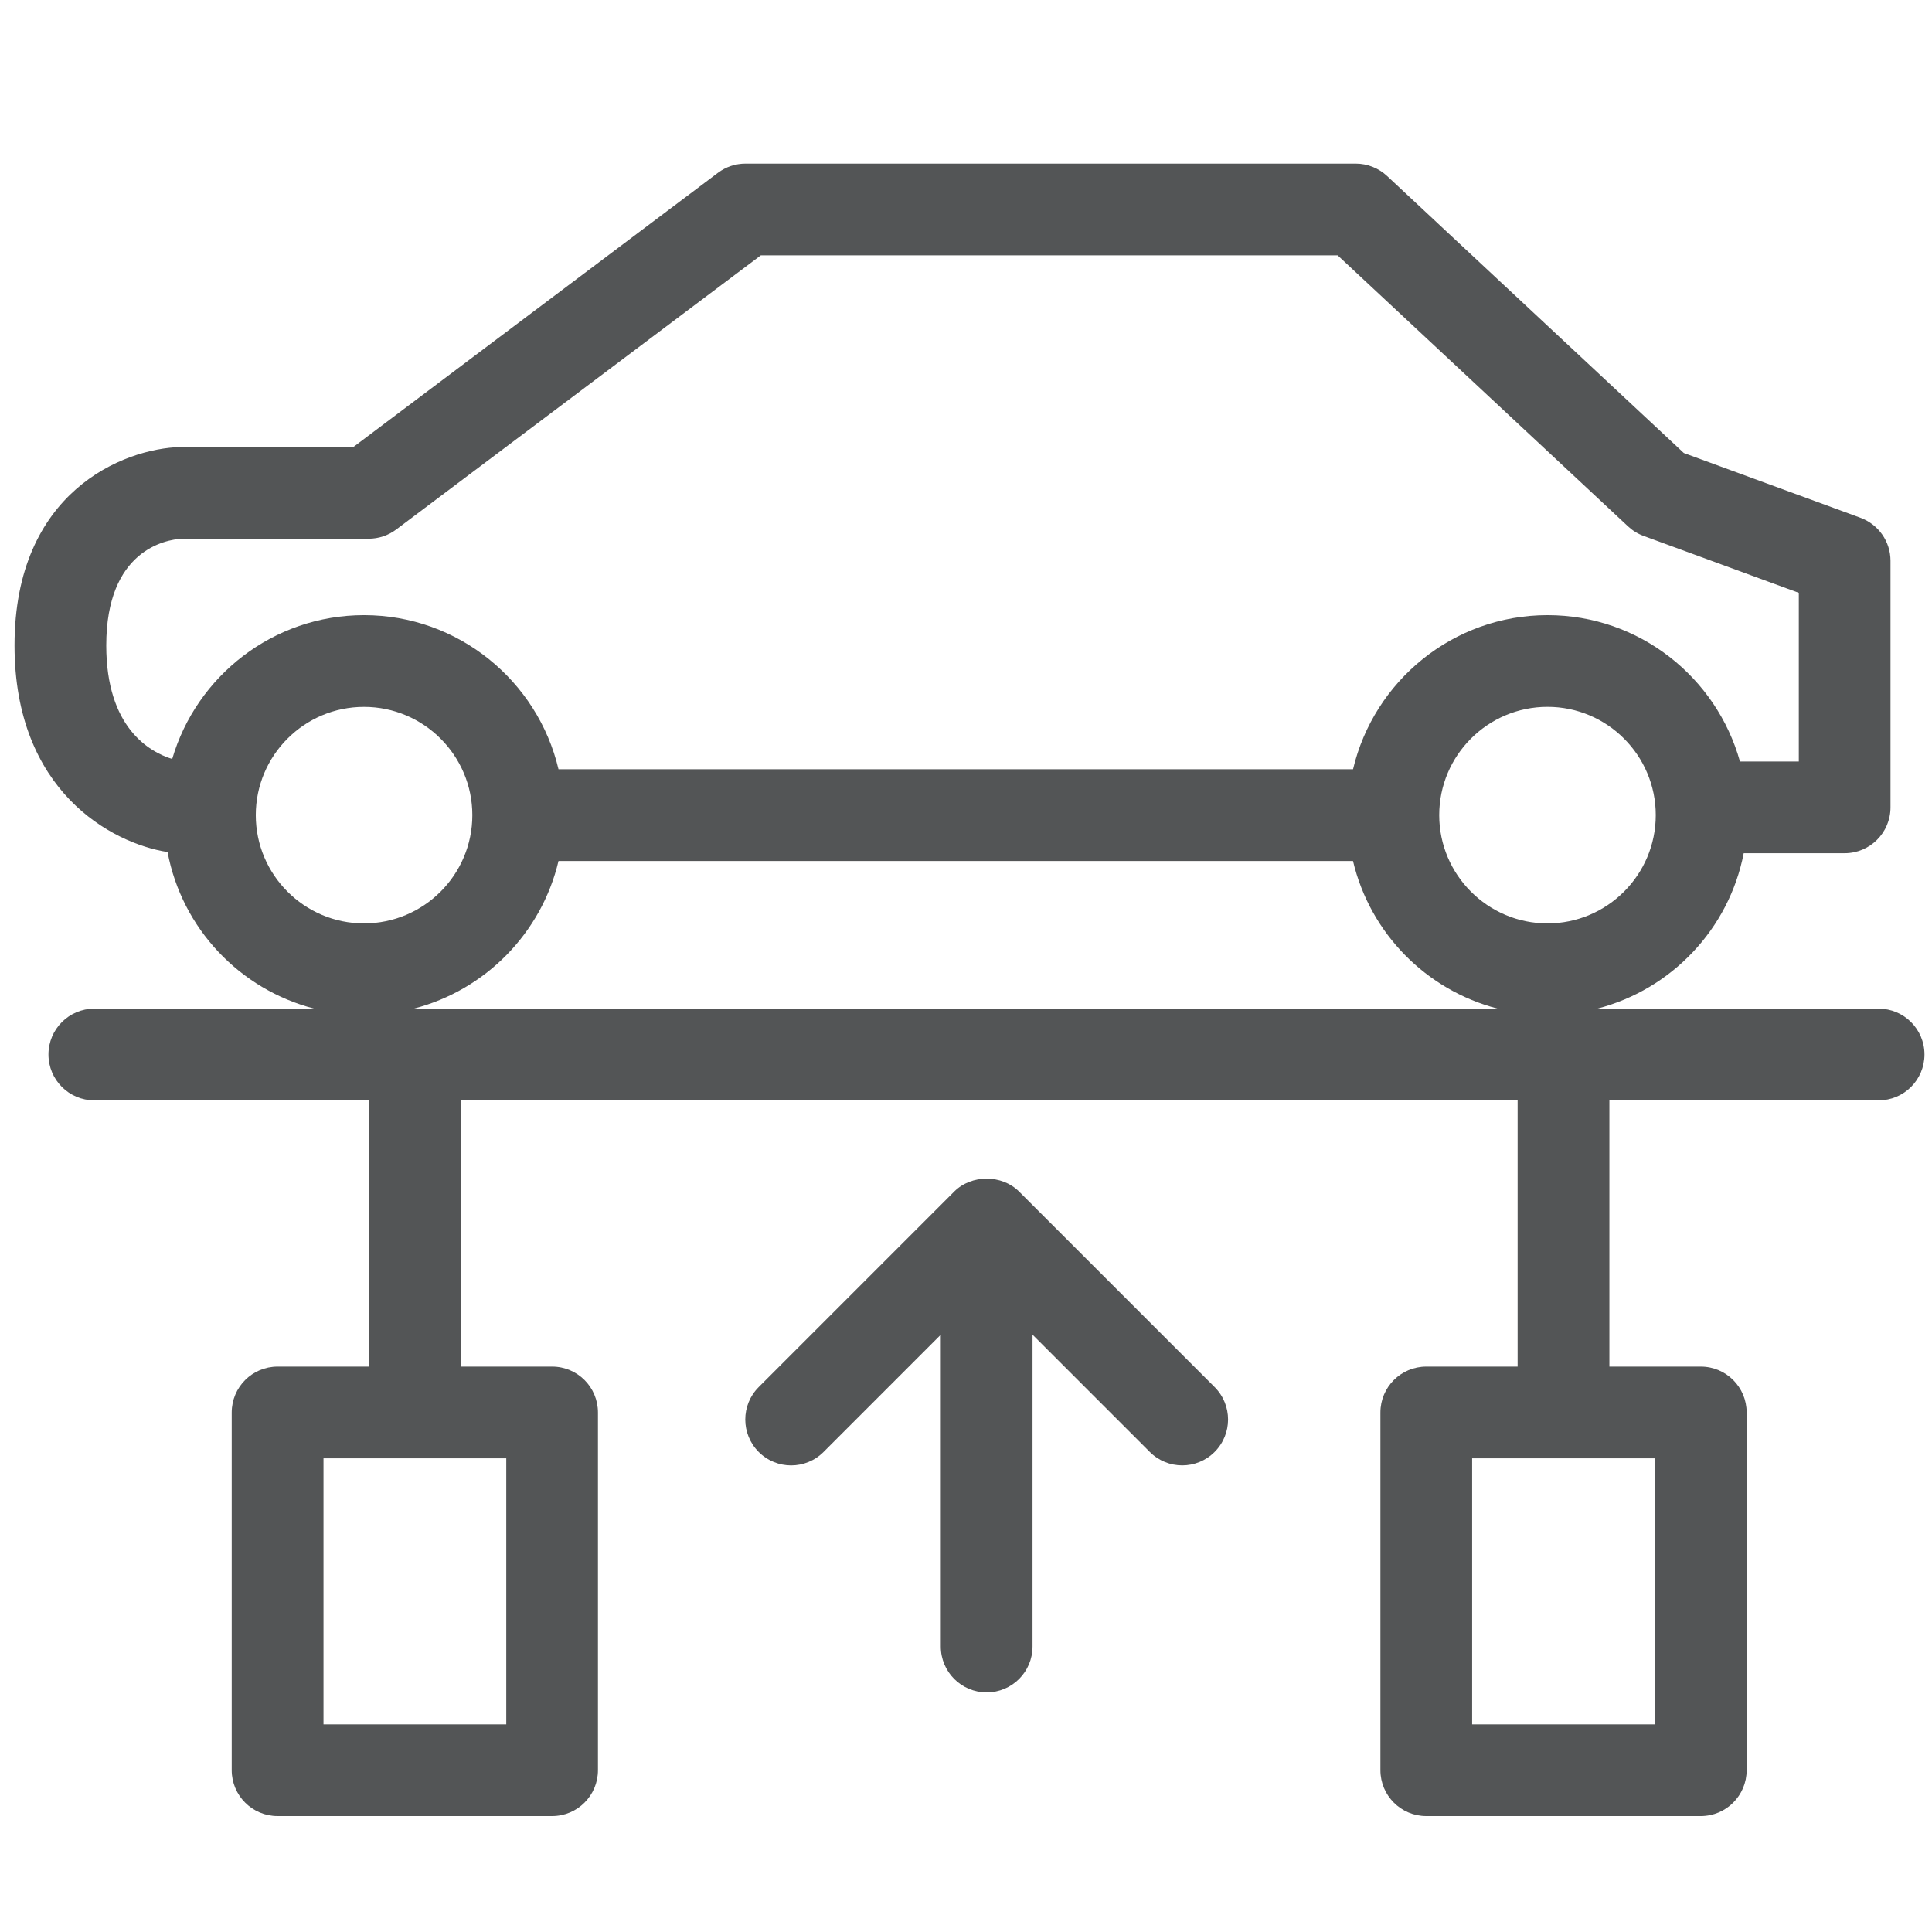 <svg width="48" height="48" viewBox="0 0 48 48" fill="none" xmlns="http://www.w3.org/2000/svg">
<path d="M43.322 21.198H45.83C46.459 21.198 46.969 20.688 46.969 20.059V13.932C46.969 13.454 46.67 13.028 46.221 12.863L41.834 11.255L34.461 4.372C34.25 4.175 33.971 4.065 33.683 4.065H18.521C18.274 4.065 18.034 4.145 17.836 4.294L8.779 11.106H4.489C3.061 11.142 0.361 12.219 0.361 16.035C0.361 19.648 2.763 20.949 4.163 21.169C4.52 23.067 5.956 24.582 7.808 25.059H2.344C1.714 25.059 1.204 25.569 1.204 26.198C1.204 26.828 1.714 27.338 2.344 27.338H9.169V33.953H6.897C6.267 33.953 5.757 34.463 5.757 35.093V43.98C5.757 44.61 6.267 45.12 6.897 45.12H13.717C14.346 45.12 14.856 44.61 14.856 43.98V35.093C14.856 34.463 14.346 33.953 13.717 33.953H11.447V27.338H37.705V33.953H35.436C34.806 33.953 34.296 34.463 34.296 35.093V43.98C34.296 44.61 34.806 45.12 35.436 45.12H42.256C42.885 45.12 43.395 44.61 43.395 43.98V35.093C43.395 34.463 42.885 33.953 42.256 33.953H39.985V27.338H46.673C47.303 27.338 47.813 26.828 47.813 26.198C47.813 25.569 47.303 25.059 46.673 25.059H39.682C41.525 24.585 42.957 23.082 43.322 21.198ZM12.578 42.841H8.037V36.232H12.578V42.841ZM41.116 42.841H36.575V36.232H41.116V42.841ZM2.64 16.035C2.64 13.671 4.111 13.407 4.518 13.384H9.159C9.406 13.384 9.646 13.304 9.844 13.155L18.902 6.344H33.234L40.448 13.077C40.559 13.181 40.69 13.262 40.833 13.314L44.691 14.729V18.92H43.229C42.645 16.826 40.726 15.283 38.448 15.283C36.101 15.283 34.133 16.921 33.616 19.112H13.876C13.359 16.921 11.391 15.283 9.044 15.283C6.789 15.283 4.882 16.795 4.278 18.857C3.706 18.679 2.64 18.072 2.64 16.035ZM6.355 20.252C6.355 18.768 7.561 17.562 9.044 17.562C10.527 17.562 11.735 18.768 11.735 20.252C11.735 21.736 10.527 22.942 9.044 22.942C7.561 22.942 6.355 21.735 6.355 20.252ZM13.876 21.391H33.615C34.038 23.184 35.432 24.601 37.212 25.059H10.278C12.057 24.601 13.453 23.184 13.876 21.391ZM38.447 22.942C36.963 22.942 35.757 21.735 35.757 20.252C35.757 18.768 36.963 17.561 38.447 17.561C39.931 17.561 41.137 18.768 41.137 20.252C41.137 21.735 39.93 22.942 38.447 22.942Z" fill="#535556"/>
<path d="M24.514 42.047C25.143 42.047 25.653 41.537 25.653 40.907V33.16L28.566 36.073C28.789 36.296 29.08 36.407 29.372 36.407C29.663 36.407 29.954 36.296 30.177 36.073C30.622 35.628 30.622 34.907 30.177 34.462L25.319 29.604C24.891 29.176 24.135 29.176 23.707 29.604L18.85 34.462C18.405 34.907 18.405 35.628 18.85 36.074C19.295 36.519 20.016 36.519 20.461 36.074L23.374 33.16V40.908C23.374 41.537 23.884 42.047 24.514 42.047Z" fill="#535556"/>
</svg>
